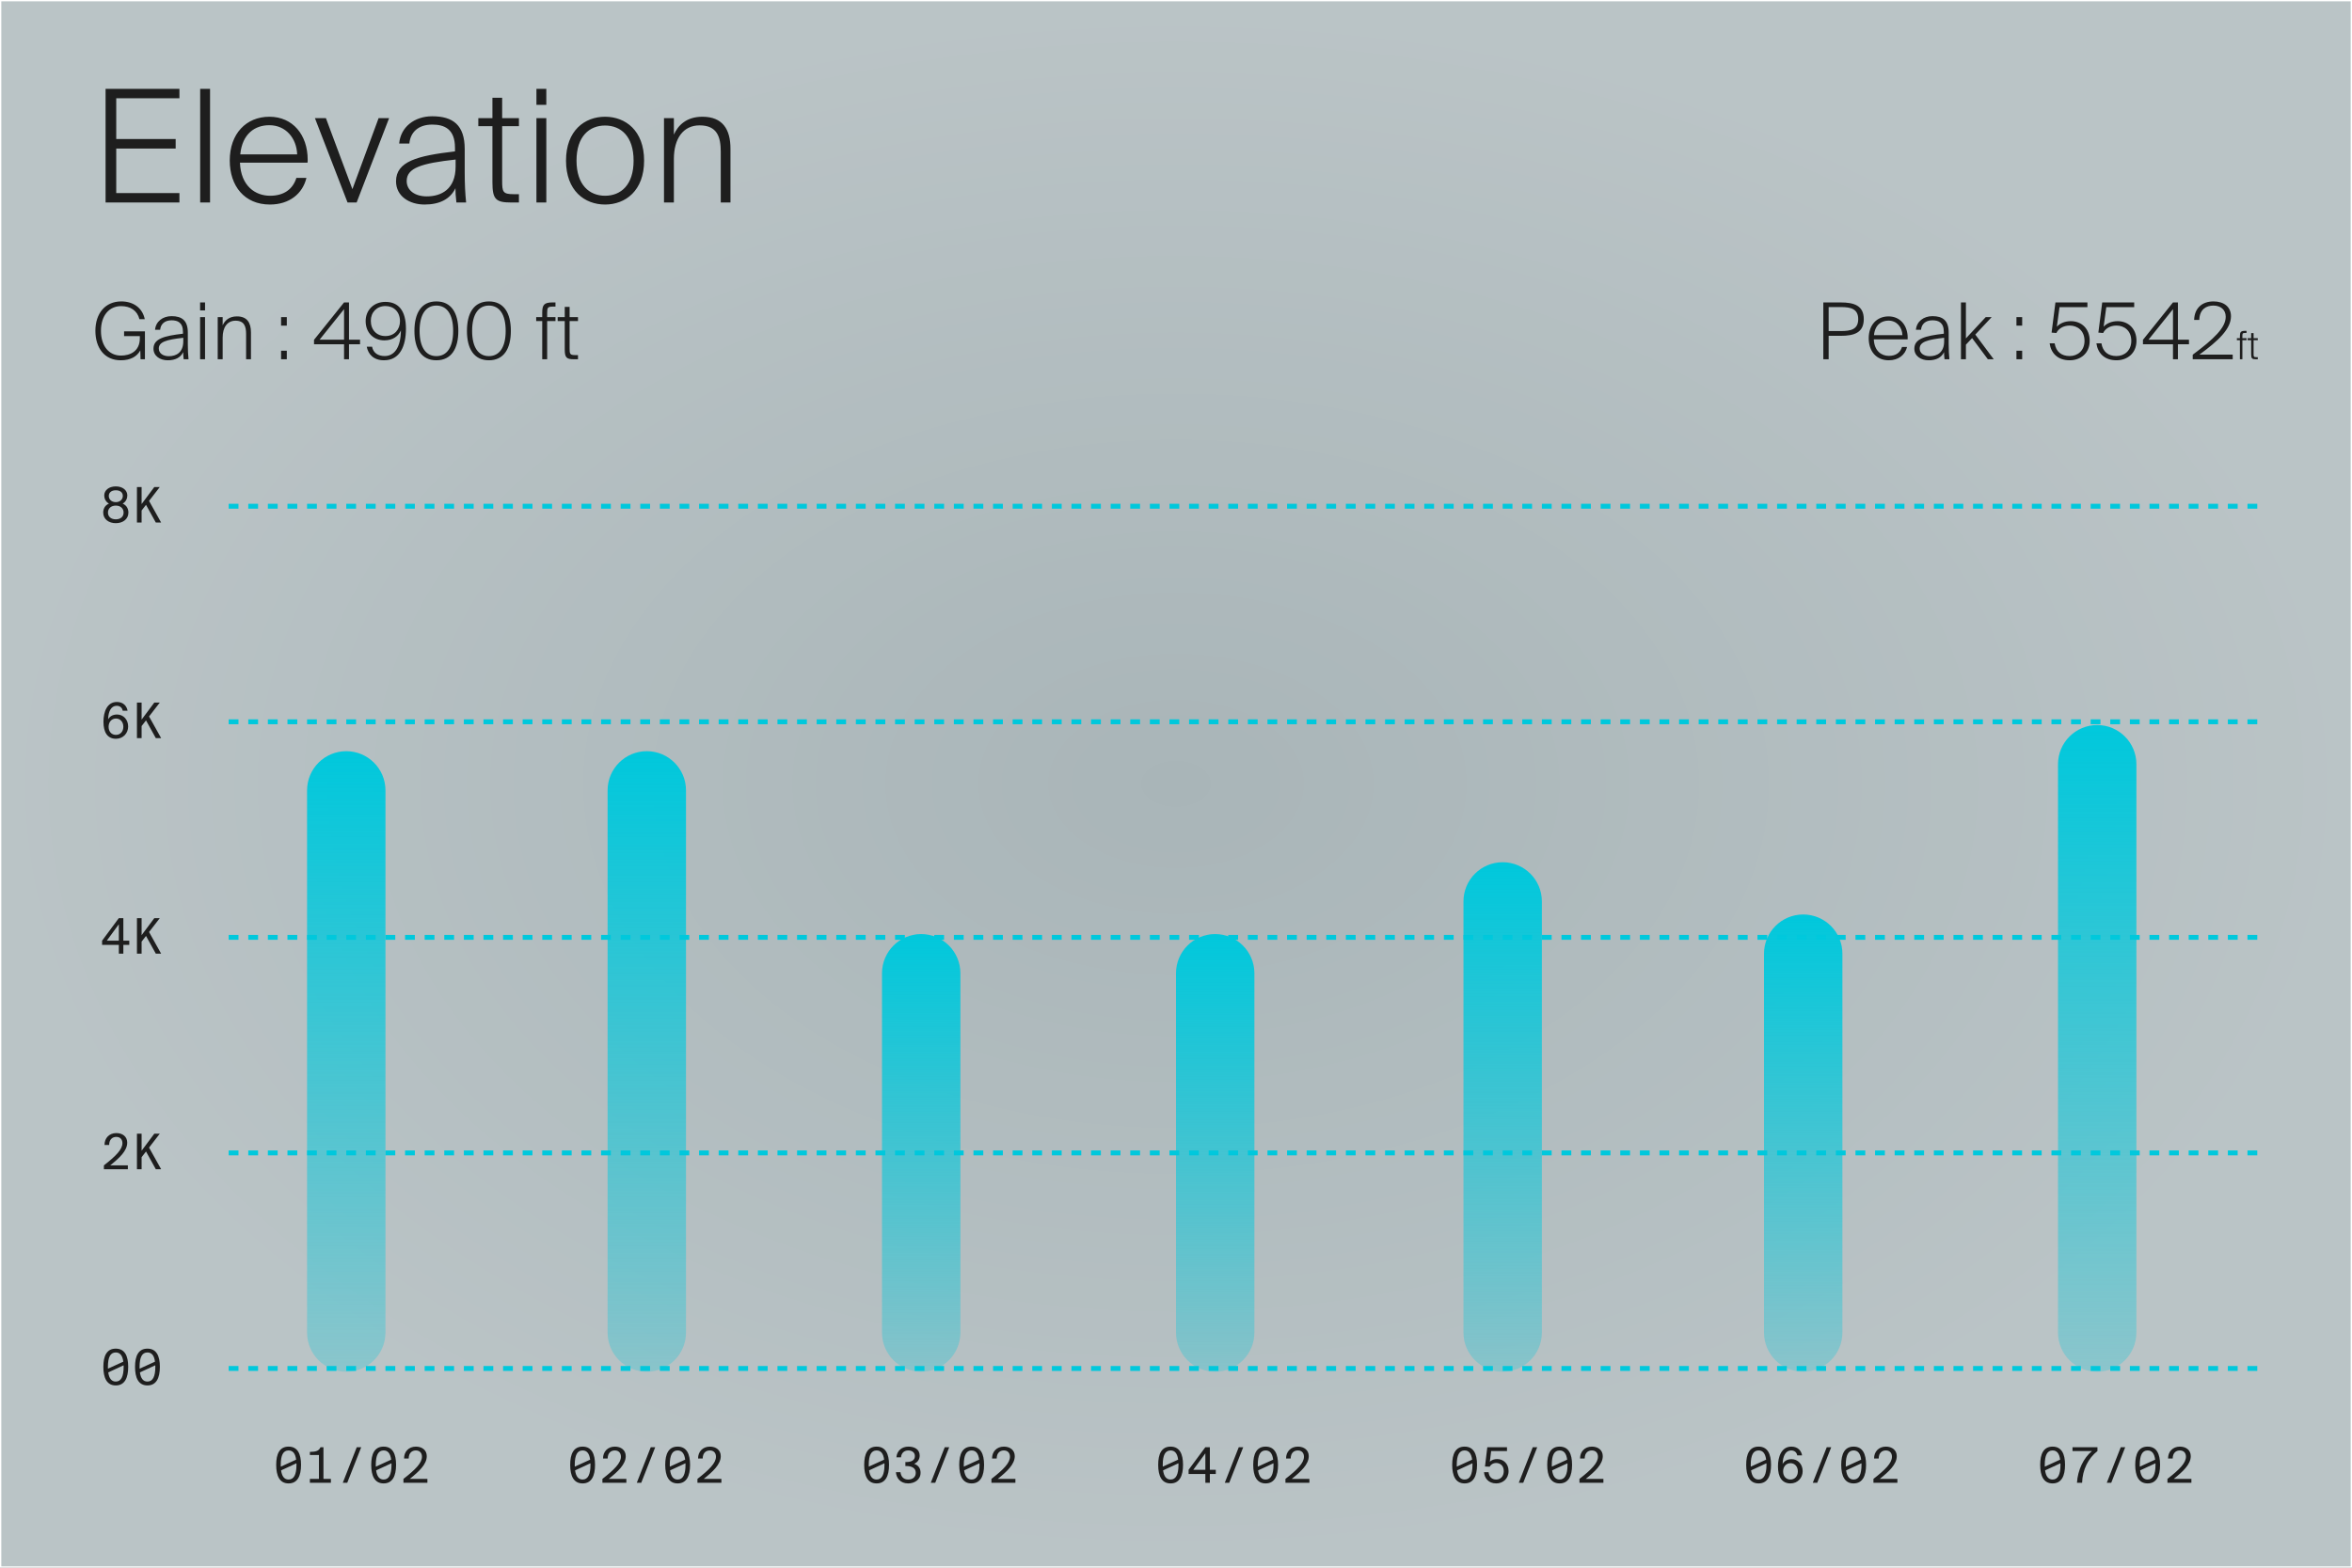<svg width="360" height="240" viewBox="0 0 360 240" fill="none" xmlns="http://www.w3.org/2000/svg">
<rect x="0" y="0" width="360" height="240" fill="#808080" stroke="none"/>
<rect x="0.1" y="0.1" width="359.8" height="239.8" fill="#D2EBF0" fill-opacity="0.5"/>
<rect x="0.1" y="0.1" width="359.8" height="239.8" fill="url(#paint0_radial_1535_5876)" fill-opacity="0.2"/>
<rect x="0.1" y="0.1" width="359.8" height="239.8" stroke="white" stroke-width="0.2"/>
<path d="M16.16 31V13.6H27.464V15.04H17.792V21.28H26.888V22.744H17.792V29.56H27.464V31H16.16ZM30.639 31V13.6H32.151V31H30.639ZM41.214 19.168C39.03 19.168 37.086 20.464 36.774 23.632H45.486C45.39 21.16 43.758 19.168 41.214 19.168ZM45.366 27.232H46.902C46.326 29.656 44.286 31.312 41.31 31.312C37.422 31.312 35.166 28.48 35.166 24.568C35.166 20.464 37.686 17.872 41.238 17.872C44.814 17.872 47.094 20.656 47.094 24.448C47.094 24.592 47.094 24.736 47.07 24.904H36.726C36.87 28.504 39.102 29.968 41.334 29.968C43.446 29.968 44.814 28.984 45.366 27.232ZM53.196 31L48.204 18.088H49.884L53.94 28.96L57.948 18.088H59.556L54.588 31H53.196ZM71.345 31H69.857C69.737 29.848 69.713 29.536 69.713 28.816C68.921 30.448 67.337 31.312 64.985 31.312C62.633 31.312 60.617 30.016 60.617 27.76C60.617 24.712 63.857 23.848 69.641 23.176V22.624C69.641 19.72 67.985 19.072 66.161 19.072C63.953 19.072 62.801 20.32 62.657 21.976H61.097C61.313 19.456 63.425 17.8 66.161 17.8C69.353 17.8 71.129 19.168 71.129 22.816V26.368C71.129 28.216 71.201 29.632 71.345 31ZM69.737 25.504V24.424C64.529 25 62.249 25.696 62.249 27.712C62.249 29.152 63.521 30.064 65.321 30.064C67.553 30.064 69.737 28.96 69.737 25.504ZM79.428 31H78.228C75.876 31 75.372 30.496 75.372 27.928V19.312H73.212V18.088H75.372V14.968H76.86V18.088H79.428V19.312H76.86V27.664C76.86 29.368 76.956 29.728 78.612 29.728H79.428V31ZM82.108 31V18.088H83.62V31H82.108ZM82.108 16.048V13.6H83.62V16.048H82.108ZM92.611 31.312C89.491 31.312 86.635 29.2 86.635 24.592C86.635 19.984 89.491 17.872 92.611 17.872C95.731 17.872 98.587 19.984 98.587 24.592C98.587 29.2 95.731 31.312 92.611 31.312ZM92.611 29.968C95.035 29.968 96.979 28.312 96.979 24.592C96.979 20.872 95.035 19.216 92.611 19.216C90.211 19.216 88.243 20.872 88.243 24.592C88.243 28.312 90.211 29.968 92.611 29.968ZM101.632 31V18.088H103.144V20.608C103.768 19.216 105.04 17.872 107.512 17.872C110.608 17.872 111.807 19.792 111.807 22.768V31H110.32V23.224C110.32 20.968 109.768 19.192 107.08 19.192C104.608 19.192 103.144 21.16 103.144 24.352V31H101.632Z" fill="#1E1E1E"/>
<path d="M21.512 55L21.476 53.644C20.96 54.592 19.964 55.156 18.488 55.156C15.98 55.156 14.6 53.248 14.6 50.644C14.6 48.004 16.088 46.144 18.572 46.144C20.384 46.144 21.8 47.116 22.16 48.868H21.344C21.02 47.56 19.976 46.864 18.536 46.864C16.736 46.864 15.452 48.268 15.452 50.644C15.452 52.972 16.676 54.436 18.512 54.436C19.868 54.436 21.404 53.824 21.404 51.772V51.46H18.992V50.728H22.184V55H21.512ZM28.856 55H28.112C28.052 54.424 28.04 54.268 28.04 53.908C27.644 54.724 26.852 55.156 25.676 55.156C24.5 55.156 23.492 54.508 23.492 53.38C23.492 51.856 25.112 51.424 28.004 51.088V50.812C28.004 49.36 27.176 49.036 26.264 49.036C25.16 49.036 24.584 49.66 24.512 50.488H23.732C23.84 49.228 24.896 48.4 26.264 48.4C27.86 48.4 28.748 49.084 28.748 50.908V52.684C28.748 53.608 28.784 54.316 28.856 55ZM28.052 52.252V51.712C25.448 52 24.308 52.348 24.308 53.356C24.308 54.076 24.944 54.532 25.844 54.532C26.96 54.532 28.052 53.98 28.052 52.252ZM30.628 55V48.544H31.384V55H30.628ZM30.628 47.524V46.3H31.384V47.524H30.628ZM33.324 55V48.544H34.08V49.804C34.392 49.108 35.028 48.436 36.264 48.436C37.812 48.436 38.412 49.396 38.412 50.884V55H37.668V51.112C37.668 49.984 37.392 49.096 36.048 49.096C34.812 49.096 34.08 50.08 34.08 51.676V55H33.324ZM43.023 49.852V48.544H43.899V49.852H43.023ZM43.023 55V53.692H43.899V55H43.023ZM52.661 55V52.708H48.065V52.024L52.661 46.3H53.417V52H55.109V52.708H53.417V55H52.661ZM48.917 52H52.661V47.332L48.917 52ZM58.99 51.448C60.382 51.448 61.222 50.428 61.222 49.18C61.222 47.728 60.262 46.852 59.002 46.852C57.682 46.852 56.758 47.8 56.758 49.108C56.758 50.512 57.658 51.448 58.99 51.448ZM56.134 53.08H56.95C57.13 54.028 57.862 54.508 58.882 54.508C60.358 54.508 61.342 53.188 61.366 50.572C60.994 51.448 60.142 52.108 58.834 52.108C57.154 52.108 55.966 50.908 55.966 49.156C55.966 47.536 57.142 46.216 58.99 46.216C60.946 46.216 62.134 47.5 62.134 50.32C62.134 52.948 61.234 55.156 58.774 55.156C57.154 55.156 56.35 54.208 56.134 53.08ZM66.793 55.156C64.489 55.156 63.433 53.356 63.433 50.656C63.433 47.944 64.489 46.144 66.793 46.144C69.097 46.144 70.153 47.944 70.153 50.656C70.153 53.356 69.097 55.156 66.793 55.156ZM66.793 54.52C68.365 54.52 69.361 53.224 69.361 50.656C69.361 48.076 68.365 46.78 66.793 46.78C65.221 46.78 64.225 48.076 64.225 50.656C64.225 53.224 65.221 54.52 66.793 54.52ZM74.832 55.156C72.528 55.156 71.472 53.356 71.472 50.656C71.472 47.944 72.528 46.144 74.832 46.144C77.136 46.144 78.192 47.944 78.192 50.656C78.192 53.356 77.136 55.156 74.832 55.156ZM74.832 54.52C76.404 54.52 77.4 53.224 77.4 50.656C77.4 48.076 76.404 46.78 74.832 46.78C73.26 46.78 72.264 48.076 72.264 50.656C72.264 53.224 73.26 54.52 74.832 54.52ZM82.994 55V49.156H82.07V48.544H82.994V47.872C82.994 46.696 83.258 46.3 84.554 46.3H85.022V46.936H84.65C83.846 46.936 83.75 47.08 83.75 47.884V48.544H85.022V49.156H83.75V55H82.994ZM88.468 55H87.868C86.692 55 86.44 54.748 86.44 53.464V49.156H85.36V48.544H86.44V46.984H87.184V48.544H88.468V49.156H87.184V53.332C87.184 54.184 87.232 54.364 88.06 54.364H88.468V55Z" fill="#1E1E1E"/>
<path d="M279.08 55V46.3H281.72C283.808 46.3 285.272 46.792 285.272 48.856C285.272 50.932 283.808 51.412 281.72 51.412H279.896V55H279.08ZM279.896 50.68H281.78C283.256 50.68 284.42 50.452 284.42 48.856C284.42 47.272 283.256 47.008 281.78 47.008H279.896V50.68ZM289.052 49.084C287.96 49.084 286.988 49.732 286.832 51.316H291.188C291.14 50.08 290.324 49.084 289.052 49.084ZM291.128 53.116H291.896C291.608 54.328 290.588 55.156 289.1 55.156C287.156 55.156 286.028 53.74 286.028 51.784C286.028 49.732 287.288 48.436 289.064 48.436C290.852 48.436 291.992 49.828 291.992 51.724C291.992 51.796 291.992 51.868 291.98 51.952H286.808C286.88 53.752 287.996 54.484 289.112 54.484C290.168 54.484 290.852 53.992 291.128 53.116ZM298.376 55H297.632C297.572 54.424 297.56 54.268 297.56 53.908C297.164 54.724 296.372 55.156 295.196 55.156C294.02 55.156 293.012 54.508 293.012 53.38C293.012 51.856 294.632 51.424 297.524 51.088V50.812C297.524 49.36 296.696 49.036 295.784 49.036C294.68 49.036 294.104 49.66 294.032 50.488H293.252C293.36 49.228 294.416 48.4 295.784 48.4C297.38 48.4 298.268 49.084 298.268 50.908V52.684C298.268 53.608 298.304 54.316 298.376 55ZM297.572 52.252V51.712C294.968 52 293.828 52.348 293.828 53.356C293.828 54.076 294.464 54.532 295.364 54.532C296.48 54.532 297.572 53.98 297.572 52.252ZM300.148 55V46.3H300.904V51.808L303.94 48.544H304.852L302.344 51.22L305.164 55H304.264L301.852 51.76L300.904 52.768V55H300.148ZM308.64 49.852V48.544H309.516V49.852H308.64ZM308.64 55V53.692H309.516V55H308.64ZM315.231 47.02L314.823 50.02C315.255 49.528 316.023 49.168 316.971 49.168C318.567 49.168 319.851 50.284 319.851 52.168C319.851 54.112 318.423 55.156 316.791 55.156C314.943 55.156 313.923 54.052 313.719 52.564H314.487C314.703 53.86 315.531 54.508 316.791 54.508C318.027 54.508 319.059 53.656 319.059 52.18C319.059 50.644 318.003 49.84 316.791 49.84C315.783 49.84 315.051 50.344 314.751 50.98L314.019 50.92L314.607 46.3H319.503V47.02H315.231ZM322.391 47.02L321.983 50.02C322.415 49.528 323.183 49.168 324.131 49.168C325.727 49.168 327.011 50.284 327.011 52.168C327.011 54.112 325.583 55.156 323.951 55.156C322.103 55.156 321.083 54.052 320.879 52.564H321.647C321.863 53.86 322.691 54.508 323.951 54.508C325.187 54.508 326.219 53.656 326.219 52.18C326.219 50.644 325.163 49.84 323.951 49.84C322.943 49.84 322.211 50.344 321.911 50.98L321.179 50.92L321.767 46.3H326.663V47.02H322.391ZM332.599 55V52.708H328.003V52.024L332.599 46.3H333.355V52H335.047V52.708H333.355V55H332.599ZM328.855 52H332.599V47.332L328.855 52ZM335.62 55V54.304C338.872 51.88 340.672 50.164 340.672 48.496C340.672 47.392 339.868 46.78 338.788 46.78C337.72 46.78 336.676 47.32 336.628 48.976H335.836C335.896 47.152 337.072 46.144 338.8 46.144C340.372 46.144 341.476 46.96 341.476 48.412C341.476 50.368 339.532 52.18 336.64 54.292H341.74V55H335.62ZM342.843 55V52.078H342.381V51.772H342.843V51.436C342.843 50.848 342.975 50.65 343.623 50.65H343.857V50.968H343.671C343.269 50.968 343.221 51.04 343.221 51.442V51.772H343.857V52.078H343.221V55H342.843ZM345.58 55H345.28C344.692 55 344.566 54.874 344.566 54.232V52.078H344.026V51.772H344.566V50.992H344.938V51.772H345.58V52.078H344.938V54.166C344.938 54.592 344.962 54.682 345.376 54.682H345.58V55Z" fill="#1E1E1E"/>
<path d="M17.725 74.465C18.783 74.465 19.488 75.058 19.488 75.853C19.488 76.287 19.285 76.812 18.775 77.097C19.45 77.39 19.653 77.983 19.653 78.47C19.653 79.49 18.79 80.097 17.725 80.097C16.66 80.097 15.798 79.49 15.798 78.47C15.798 77.983 15.993 77.39 16.675 77.097C16.158 76.812 15.955 76.287 15.955 75.853C15.955 75.058 16.668 74.465 17.725 74.465ZM17.725 77.405C16.998 77.405 16.525 77.84 16.525 78.47C16.525 79.1 16.998 79.505 17.725 79.505C18.453 79.505 18.918 79.1 18.918 78.47C18.918 77.84 18.453 77.405 17.725 77.405ZM18.798 75.92C18.798 75.365 18.37 75.058 17.725 75.058C17.08 75.058 16.653 75.388 16.653 75.92C16.653 76.46 17.08 76.873 17.725 76.873C18.37 76.873 18.798 76.46 18.798 75.92ZM21.674 74.562V77.165L23.616 74.562H24.456L22.814 76.685L24.666 80H23.849L22.349 77.285L21.674 78.155V80H20.961V74.562H21.674Z" fill="#1E1E1E"/>
<path d="M35 77.5L346 77.5" stroke="#00C8DC" stroke-width="0.75" stroke-dasharray="1.5 1.5"/>
<path d="M16.623 111.26C16.623 112.002 17.065 112.505 17.748 112.505C18.408 112.505 18.88 111.995 18.88 111.26C18.88 110.532 18.415 110 17.755 110C17.08 110 16.623 110.532 16.623 111.26ZM17.853 108.05C17.02 108.05 16.578 108.89 16.548 110.127C16.78 109.707 17.223 109.385 17.913 109.385C18.873 109.385 19.615 110.15 19.615 111.23C19.615 112.227 18.865 113.098 17.755 113.098C16.465 113.098 15.835 112.145 15.835 110.495C15.835 108.965 16.398 107.465 17.89 107.465C18.903 107.465 19.42 108.132 19.525 108.807H18.783C18.7 108.327 18.348 108.05 17.853 108.05ZM21.674 107.562V110.165L23.616 107.562H24.456L22.814 109.685L24.666 113H23.849L22.349 110.285L21.674 111.155V113H20.961V107.562H21.674Z" fill="#1E1E1E"/>
<path d="M35 110.5L346 110.5" stroke="#00C8DC" stroke-width="0.75" stroke-dasharray="1.5 1.5"/>
<path d="M18.19 141.492L16.345 144.012H18.19V141.492ZM19.788 144.012V144.657H18.88V146H18.19V144.657H15.625V144.012L18.183 140.562H18.88V144.012H19.788ZM21.674 140.562V143.165L23.616 140.562H24.456L22.814 142.685L24.666 146H23.849L22.349 143.285L21.674 144.155V146H20.961V140.562H21.674Z" fill="#1E1E1E"/>
<path d="M35 143.5L346 143.5" stroke="#00C8DC" stroke-width="0.75" stroke-dasharray="1.5 1.5"/>
<path d="M17.808 173.465C18.76 173.465 19.473 174.005 19.473 174.927C19.473 176.187 18.258 177.297 16.87 178.407H19.57V179H15.903V178.407C17.725 176.99 18.738 175.97 18.738 175.017C18.738 174.455 18.415 174.05 17.8 174.05C17.238 174.05 16.72 174.395 16.705 175.287H16C15.985 174.252 16.705 173.465 17.808 173.465ZM21.674 173.562V176.165L23.616 173.562H24.456L22.814 175.685L24.666 179H23.849L22.349 176.285L21.674 177.155V179H20.961V173.562H21.674Z" fill="#1E1E1E"/>
<path d="M35 176.5L346 176.5" stroke="#00C8DC" stroke-width="0.75" stroke-dasharray="1.5 1.5"/>
<path d="M17.718 212.098C16.345 212.098 15.82 210.942 15.82 209.255C15.82 207.567 16.345 206.465 17.718 206.465C19.09 206.465 19.623 207.567 19.623 209.255C19.623 210.942 19.09 212.098 17.718 212.098ZM16.518 209.255C16.518 209.352 16.518 209.442 16.525 209.532L18.873 208.46C18.753 207.515 18.37 207.05 17.718 207.05C16.9 207.05 16.518 207.77 16.518 209.255ZM17.718 211.505C18.535 211.505 18.925 210.74 18.925 209.255C18.925 209.172 18.925 209.097 18.918 209.015L16.57 210.102C16.698 211.032 17.073 211.505 17.718 211.505ZM22.566 212.098C21.194 212.098 20.669 210.942 20.669 209.255C20.669 207.567 21.194 206.465 22.566 206.465C23.939 206.465 24.471 207.567 24.471 209.255C24.471 210.942 23.939 212.098 22.566 212.098ZM21.366 209.255C21.366 209.352 21.366 209.442 21.374 209.532L23.721 208.46C23.601 207.515 23.219 207.05 22.566 207.05C21.749 207.05 21.366 207.77 21.366 209.255ZM22.566 211.505C23.384 211.505 23.774 210.74 23.774 209.255C23.774 209.172 23.774 209.097 23.766 209.015L21.419 210.102C21.546 211.032 21.921 211.505 22.566 211.505Z" fill="#1E1E1E"/>
<path d="M35 209.5L346 209.5" stroke="#00C8DC" stroke-width="0.75" stroke-dasharray="1.5 1.5"/>
<path d="M44.172 227.098C42.799 227.098 42.274 225.942 42.274 224.255C42.274 222.567 42.799 221.465 44.172 221.465C45.544 221.465 46.077 222.567 46.077 224.255C46.077 225.942 45.544 227.098 44.172 227.098ZM42.972 224.255C42.972 224.352 42.972 224.442 42.979 224.532L45.327 223.46C45.207 222.515 44.824 222.05 44.172 222.05C43.354 222.05 42.972 222.77 42.972 224.255ZM44.172 226.505C44.989 226.505 45.379 225.74 45.379 224.255C45.379 224.172 45.379 224.097 45.372 224.015L43.024 225.102C43.152 226.032 43.527 226.505 44.172 226.505ZM49.058 221.562H49.508V226.407H50.648V227H47.431V226.407H48.818V222.747H47.431V222.275C48.338 222.252 48.781 222.155 49.058 221.562ZM53.149 227H52.467L54.604 221.562H55.287L53.149 227ZM58.718 227.098C57.345 227.098 56.82 225.942 56.82 224.255C56.82 222.567 57.345 221.465 58.718 221.465C60.09 221.465 60.623 222.567 60.623 224.255C60.623 225.942 60.09 227.098 58.718 227.098ZM57.518 224.255C57.518 224.352 57.518 224.442 57.525 224.532L59.873 223.46C59.753 222.515 59.37 222.05 58.718 222.05C57.9 222.05 57.518 222.77 57.518 224.255ZM58.718 226.505C59.535 226.505 59.925 225.74 59.925 224.255C59.925 224.172 59.925 224.097 59.918 224.015L57.57 225.102C57.698 226.032 58.073 226.505 58.718 226.505ZM63.656 221.465C64.609 221.465 65.321 222.005 65.321 222.927C65.321 224.187 64.106 225.297 62.719 226.407H65.419V227H61.751V226.407C63.574 224.99 64.586 223.97 64.586 223.017C64.586 222.455 64.264 222.05 63.649 222.05C63.086 222.05 62.569 222.395 62.554 223.287H61.849C61.834 222.252 62.554 221.465 63.656 221.465Z" fill="#1E1E1E"/>
<path d="M89.172 227.098C87.799 227.098 87.274 225.942 87.274 224.255C87.274 222.567 87.799 221.465 89.172 221.465C90.544 221.465 91.077 222.567 91.077 224.255C91.077 225.942 90.544 227.098 89.172 227.098ZM87.972 224.255C87.972 224.352 87.972 224.442 87.979 224.532L90.327 223.46C90.207 222.515 89.824 222.05 89.172 222.05C88.354 222.05 87.972 222.77 87.972 224.255ZM89.172 226.505C89.989 226.505 90.379 225.74 90.379 224.255C90.379 224.172 90.379 224.097 90.372 224.015L88.024 225.102C88.152 226.032 88.527 226.505 89.172 226.505ZM94.111 221.465C95.063 221.465 95.775 222.005 95.775 222.927C95.775 224.187 94.561 225.297 93.173 226.407H95.873V227H92.206V226.407C94.028 224.99 95.04 223.97 95.04 223.017C95.04 222.455 94.718 222.05 94.103 222.05C93.54 222.05 93.023 222.395 93.008 223.287H92.303C92.288 222.252 93.008 221.465 94.111 221.465ZM98.149 227H97.467L99.604 221.562H100.287L98.149 227ZM103.718 227.098C102.345 227.098 101.82 225.942 101.82 224.255C101.82 222.567 102.345 221.465 103.718 221.465C105.09 221.465 105.623 222.567 105.623 224.255C105.623 225.942 105.09 227.098 103.718 227.098ZM102.518 224.255C102.518 224.352 102.518 224.442 102.525 224.532L104.873 223.46C104.753 222.515 104.37 222.05 103.718 222.05C102.9 222.05 102.518 222.77 102.518 224.255ZM103.718 226.505C104.535 226.505 104.925 225.74 104.925 224.255C104.925 224.172 104.925 224.097 104.918 224.015L102.57 225.102C102.698 226.032 103.073 226.505 103.718 226.505ZM108.656 221.465C109.609 221.465 110.321 222.005 110.321 222.927C110.321 224.187 109.106 225.297 107.719 226.407H110.419V227H106.751V226.407C108.574 224.99 109.586 223.97 109.586 223.017C109.586 222.455 109.264 222.05 108.649 222.05C108.086 222.05 107.569 222.395 107.554 223.287H106.849C106.834 222.252 107.554 221.465 108.656 221.465Z" fill="#1E1E1E"/>
<path d="M134.172 227.098C132.799 227.098 132.274 225.942 132.274 224.255C132.274 222.567 132.799 221.465 134.172 221.465C135.544 221.465 136.077 222.567 136.077 224.255C136.077 225.942 135.544 227.098 134.172 227.098ZM132.972 224.255C132.972 224.352 132.972 224.442 132.979 224.532L135.327 223.46C135.207 222.515 134.824 222.05 134.172 222.05C133.354 222.05 132.972 222.77 132.972 224.255ZM134.172 226.505C134.989 226.505 135.379 225.74 135.379 224.255C135.379 224.172 135.379 224.097 135.372 224.015L133.024 225.102C133.152 226.032 133.527 226.505 134.172 226.505ZM139.005 226.505C139.695 226.505 140.168 226.122 140.168 225.477C140.168 224.712 139.515 224.435 138.683 224.435H138.578V223.827H138.66C139.553 223.827 140.033 223.535 140.033 222.905C140.033 222.357 139.583 222.05 139.028 222.05C138.338 222.05 137.963 222.492 137.91 223.1H137.205C137.28 222.14 137.985 221.465 139.05 221.465C139.928 221.465 140.768 221.847 140.768 222.837C140.768 223.392 140.468 223.872 139.92 224.097C140.685 224.36 140.903 224.915 140.903 225.47C140.903 226.55 139.958 227.098 138.998 227.098C137.79 227.098 137.198 226.265 137.13 225.38H137.828C137.903 226.04 138.278 226.505 139.005 226.505ZM143.149 227H142.467L144.604 221.562H145.287L143.149 227ZM148.718 227.098C147.345 227.098 146.82 225.942 146.82 224.255C146.82 222.567 147.345 221.465 148.718 221.465C150.09 221.465 150.623 222.567 150.623 224.255C150.623 225.942 150.09 227.098 148.718 227.098ZM147.518 224.255C147.518 224.352 147.518 224.442 147.525 224.532L149.873 223.46C149.753 222.515 149.37 222.05 148.718 222.05C147.9 222.05 147.518 222.77 147.518 224.255ZM148.718 226.505C149.535 226.505 149.925 225.74 149.925 224.255C149.925 224.172 149.925 224.097 149.918 224.015L147.57 225.102C147.698 226.032 148.073 226.505 148.718 226.505ZM153.656 221.465C154.609 221.465 155.321 222.005 155.321 222.927C155.321 224.187 154.106 225.297 152.719 226.407H155.419V227H151.751V226.407C153.574 224.99 154.586 223.97 154.586 223.017C154.586 222.455 154.264 222.05 153.649 222.05C153.086 222.05 152.569 222.395 152.554 223.287H151.849C151.834 222.252 152.554 221.465 153.656 221.465Z" fill="#1E1E1E"/>
<path d="M179.172 227.098C177.799 227.098 177.274 225.942 177.274 224.255C177.274 222.567 177.799 221.465 179.172 221.465C180.544 221.465 181.077 222.567 181.077 224.255C181.077 225.942 180.544 227.098 179.172 227.098ZM177.972 224.255C177.972 224.352 177.972 224.442 177.979 224.532L180.327 223.46C180.207 222.515 179.824 222.05 179.172 222.05C178.354 222.05 177.972 222.77 177.972 224.255ZM179.172 226.505C179.989 226.505 180.379 225.74 180.379 224.255C180.379 224.172 180.379 224.097 180.372 224.015L178.024 225.102C178.152 226.032 178.527 226.505 179.172 226.505ZM184.493 222.492L182.648 225.012H184.493V222.492ZM186.09 225.012V225.657H185.183V227H184.493V225.657H181.928V225.012L184.485 221.562H185.183V225.012H186.09ZM188.149 227H187.467L189.604 221.562H190.287L188.149 227ZM193.718 227.098C192.345 227.098 191.82 225.942 191.82 224.255C191.82 222.567 192.345 221.465 193.718 221.465C195.09 221.465 195.623 222.567 195.623 224.255C195.623 225.942 195.09 227.098 193.718 227.098ZM192.518 224.255C192.518 224.352 192.518 224.442 192.525 224.532L194.873 223.46C194.753 222.515 194.37 222.05 193.718 222.05C192.9 222.05 192.518 222.77 192.518 224.255ZM193.718 226.505C194.535 226.505 194.925 225.74 194.925 224.255C194.925 224.172 194.925 224.097 194.918 224.015L192.57 225.102C192.698 226.032 193.073 226.505 193.718 226.505ZM198.656 221.465C199.609 221.465 200.321 222.005 200.321 222.927C200.321 224.187 199.106 225.297 197.719 226.407H200.419V227H196.751V226.407C198.574 224.99 199.586 223.97 199.586 223.017C199.586 222.455 199.264 222.05 198.649 222.05C198.086 222.05 197.569 222.395 197.554 223.287H196.849C196.834 222.252 197.554 221.465 198.656 221.465Z" fill="#1E1E1E"/>
<path d="M224.172 227.098C222.799 227.098 222.274 225.942 222.274 224.255C222.274 222.567 222.799 221.465 224.172 221.465C225.544 221.465 226.077 222.567 226.077 224.255C226.077 225.942 225.544 227.098 224.172 227.098ZM222.972 224.255C222.972 224.352 222.972 224.442 222.979 224.532L225.327 223.46C225.207 222.515 224.824 222.05 224.172 222.05C223.354 222.05 222.972 222.77 222.972 224.255ZM224.172 226.505C224.989 226.505 225.379 225.74 225.379 224.255C225.379 224.172 225.379 224.097 225.372 224.015L223.024 225.102C223.152 226.032 223.527 226.505 224.172 226.505ZM229.02 226.505C229.643 226.505 230.168 226.04 230.168 225.215C230.168 224.33 229.568 223.97 229.005 223.97C228.488 223.97 228.128 224.277 228.015 224.54L227.295 224.51L227.648 221.562H230.663V222.147H228.233L228.038 223.775C228.323 223.497 228.728 223.37 229.163 223.37C230.063 223.37 230.903 224.03 230.903 225.207C230.903 226.437 229.98 227.098 229.013 227.098C227.805 227.098 227.213 226.265 227.145 225.38H227.843C227.918 226.04 228.293 226.505 229.02 226.505ZM233.149 227H232.467L234.604 221.562H235.287L233.149 227ZM238.718 227.098C237.345 227.098 236.82 225.942 236.82 224.255C236.82 222.567 237.345 221.465 238.718 221.465C240.09 221.465 240.623 222.567 240.623 224.255C240.623 225.942 240.09 227.098 238.718 227.098ZM237.518 224.255C237.518 224.352 237.518 224.442 237.525 224.532L239.873 223.46C239.753 222.515 239.37 222.05 238.718 222.05C237.9 222.05 237.518 222.77 237.518 224.255ZM238.718 226.505C239.535 226.505 239.925 225.74 239.925 224.255C239.925 224.172 239.925 224.097 239.918 224.015L237.57 225.102C237.698 226.032 238.073 226.505 238.718 226.505ZM243.656 221.465C244.609 221.465 245.321 222.005 245.321 222.927C245.321 224.187 244.106 225.297 242.719 226.407H245.419V227H241.751V226.407C243.574 224.99 244.586 223.97 244.586 223.017C244.586 222.455 244.264 222.05 243.649 222.05C243.086 222.05 242.569 222.395 242.554 223.287H241.849C241.834 222.252 242.554 221.465 243.656 221.465Z" fill="#1E1E1E"/>
<path d="M269.172 227.098C267.799 227.098 267.274 225.942 267.274 224.255C267.274 222.567 267.799 221.465 269.172 221.465C270.544 221.465 271.077 222.567 271.077 224.255C271.077 225.942 270.544 227.098 269.172 227.098ZM267.972 224.255C267.972 224.352 267.972 224.442 267.979 224.532L270.327 223.46C270.207 222.515 269.824 222.05 269.172 222.05C268.354 222.05 267.972 222.77 267.972 224.255ZM269.172 226.505C269.989 226.505 270.379 225.74 270.379 224.255C270.379 224.172 270.379 224.097 270.372 224.015L268.024 225.102C268.152 226.032 268.527 226.505 269.172 226.505ZM272.925 225.26C272.925 226.002 273.368 226.505 274.05 226.505C274.71 226.505 275.183 225.995 275.183 225.26C275.183 224.532 274.718 224 274.058 224C273.383 224 272.925 224.532 272.925 225.26ZM274.155 222.05C273.323 222.05 272.88 222.89 272.85 224.127C273.083 223.707 273.525 223.385 274.215 223.385C275.175 223.385 275.918 224.15 275.918 225.23C275.918 226.227 275.168 227.098 274.058 227.098C272.768 227.098 272.138 226.145 272.138 224.495C272.138 222.965 272.7 221.465 274.193 221.465C275.205 221.465 275.723 222.132 275.828 222.807H275.085C275.003 222.327 274.65 222.05 274.155 222.05ZM278.149 227H277.467L279.604 221.562H280.287L278.149 227ZM283.718 227.098C282.345 227.098 281.82 225.942 281.82 224.255C281.82 222.567 282.345 221.465 283.718 221.465C285.09 221.465 285.623 222.567 285.623 224.255C285.623 225.942 285.09 227.098 283.718 227.098ZM282.518 224.255C282.518 224.352 282.518 224.442 282.525 224.532L284.873 223.46C284.753 222.515 284.37 222.05 283.718 222.05C282.9 222.05 282.518 222.77 282.518 224.255ZM283.718 226.505C284.535 226.505 284.925 225.74 284.925 224.255C284.925 224.172 284.925 224.097 284.918 224.015L282.57 225.102C282.698 226.032 283.073 226.505 283.718 226.505ZM288.656 221.465C289.609 221.465 290.321 222.005 290.321 222.927C290.321 224.187 289.106 225.297 287.719 226.407H290.419V227H286.751V226.407C288.574 224.99 289.586 223.97 289.586 223.017C289.586 222.455 289.264 222.05 288.649 222.05C288.086 222.05 287.569 222.395 287.554 223.287H286.849C286.834 222.252 287.554 221.465 288.656 221.465Z" fill="#1E1E1E"/>
<path d="M314.172 227.098C312.799 227.098 312.274 225.942 312.274 224.255C312.274 222.567 312.799 221.465 314.172 221.465C315.544 221.465 316.077 222.567 316.077 224.255C316.077 225.942 315.544 227.098 314.172 227.098ZM312.972 224.255C312.972 224.352 312.972 224.442 312.979 224.532L315.327 223.46C315.207 222.515 314.824 222.05 314.172 222.05C313.354 222.05 312.972 222.77 312.972 224.255ZM314.172 226.505C314.989 226.505 315.379 225.74 315.379 224.255C315.379 224.172 315.379 224.097 315.372 224.015L313.024 225.102C313.152 226.032 313.527 226.505 314.172 226.505ZM317.22 222.147V221.562H321.038V222.147C319.65 223.213 318.743 225.005 318.69 227H317.903C318.023 225.05 318.908 223.205 320.198 222.147H317.22ZM323.149 227H322.467L324.604 221.562H325.287L323.149 227ZM328.718 227.098C327.345 227.098 326.82 225.942 326.82 224.255C326.82 222.567 327.345 221.465 328.718 221.465C330.09 221.465 330.623 222.567 330.623 224.255C330.623 225.942 330.09 227.098 328.718 227.098ZM327.518 224.255C327.518 224.352 327.518 224.442 327.525 224.532L329.873 223.46C329.753 222.515 329.37 222.05 328.718 222.05C327.9 222.05 327.518 222.77 327.518 224.255ZM328.718 226.505C329.535 226.505 329.925 225.74 329.925 224.255C329.925 224.172 329.925 224.097 329.918 224.015L327.57 225.102C327.698 226.032 328.073 226.505 328.718 226.505ZM333.656 221.465C334.609 221.465 335.321 222.005 335.321 222.927C335.321 224.187 334.106 225.297 332.719 226.407H335.419V227H331.751V226.407C333.574 224.99 334.586 223.97 334.586 223.017C334.586 222.455 334.264 222.05 333.649 222.05C333.086 222.05 332.569 222.395 332.554 223.287H331.849C331.834 222.252 332.554 221.465 333.656 221.465Z" fill="#1E1E1E"/>
<path d="M47 121C47 117.686 49.686 115 53 115C56.314 115 59 117.686 59 121V204C59 207.314 56.314 210 53 210C49.686 210 47 207.314 47 204V121Z" fill="url(#paint1_linear_1535_5876)"/>
<path d="M93 121C93 117.686 95.686 115 99 115C102.314 115 105 117.686 105 121V204C105 207.314 102.314 210 99 210C95.686 210 93 207.314 93 204V121Z" fill="url(#paint2_linear_1535_5876)"/>
<path d="M135 149C135 145.686 137.686 143 141 143C144.314 143 147 145.686 147 149V204C147 207.314 144.314 210 141 210C137.686 210 135 207.314 135 204V149Z" fill="url(#paint3_linear_1535_5876)"/>
<path d="M180 149C180 145.686 182.686 143 186 143C189.314 143 192 145.686 192 149V204C192 207.314 189.314 210 186 210C182.686 210 180 207.314 180 204V149Z" fill="url(#paint4_linear_1535_5876)"/>
<path d="M224 138C224 134.686 226.686 132 230 132C233.314 132 236 134.686 236 138V204C236 207.314 233.314 210 230 210C226.686 210 224 207.314 224 204V138Z" fill="url(#paint5_linear_1535_5876)"/>
<path d="M270 146C270 142.686 272.686 140 276 140C279.314 140 282 142.686 282 146V204C282 207.314 279.314 210 276 210C272.686 210 270 207.314 270 204V146Z" fill="url(#paint6_linear_1535_5876)"/>
<path d="M315 117C315 113.686 317.686 111 321 111C324.314 111 327 113.686 327 117V204C327 207.314 324.314 210 321 210C317.686 210 315 207.314 315 204V117Z" fill="url(#paint7_linear_1535_5876)"/>
<defs>
<radialGradient id="paint0_radial_1535_5876" cx="0" cy="0" r="1" gradientUnits="userSpaceOnUse" gradientTransform="translate(180 120) rotate(90) scale(120 180)">
<stop stop-color="white" stop-opacity="0"/>
<stop offset="1" stop-color="white"/>
</radialGradient>
<linearGradient id="paint1_linear_1535_5876" x1="53" y1="115" x2="53" y2="210" gradientUnits="userSpaceOnUse">
<stop stop-color="#00C8DC"/>
<stop offset="1" stop-color="#00C8DC" stop-opacity="0.25"/>
</linearGradient>
<linearGradient id="paint2_linear_1535_5876" x1="99" y1="115" x2="99" y2="210" gradientUnits="userSpaceOnUse">
<stop stop-color="#00C8DC"/>
<stop offset="1" stop-color="#00C8DC" stop-opacity="0.25"/>
</linearGradient>
<linearGradient id="paint3_linear_1535_5876" x1="141" y1="143" x2="141" y2="210" gradientUnits="userSpaceOnUse">
<stop stop-color="#00C8DC"/>
<stop offset="1" stop-color="#00C8DC" stop-opacity="0.25"/>
</linearGradient>
<linearGradient id="paint4_linear_1535_5876" x1="186" y1="143" x2="186" y2="210" gradientUnits="userSpaceOnUse">
<stop stop-color="#00C8DC"/>
<stop offset="1" stop-color="#00C8DC" stop-opacity="0.25"/>
</linearGradient>
<linearGradient id="paint5_linear_1535_5876" x1="230" y1="132" x2="230" y2="210" gradientUnits="userSpaceOnUse">
<stop stop-color="#00C8DC"/>
<stop offset="1" stop-color="#00C8DC" stop-opacity="0.25"/>
</linearGradient>
<linearGradient id="paint6_linear_1535_5876" x1="276" y1="140" x2="276" y2="210" gradientUnits="userSpaceOnUse">
<stop stop-color="#00C8DC"/>
<stop offset="1" stop-color="#00C8DC" stop-opacity="0.25"/>
</linearGradient>
<linearGradient id="paint7_linear_1535_5876" x1="321" y1="111" x2="321" y2="210" gradientUnits="userSpaceOnUse">
<stop stop-color="#00C8DC"/>
<stop offset="1" stop-color="#00C8DC" stop-opacity="0.25"/>
</linearGradient>
</defs>
</svg>
